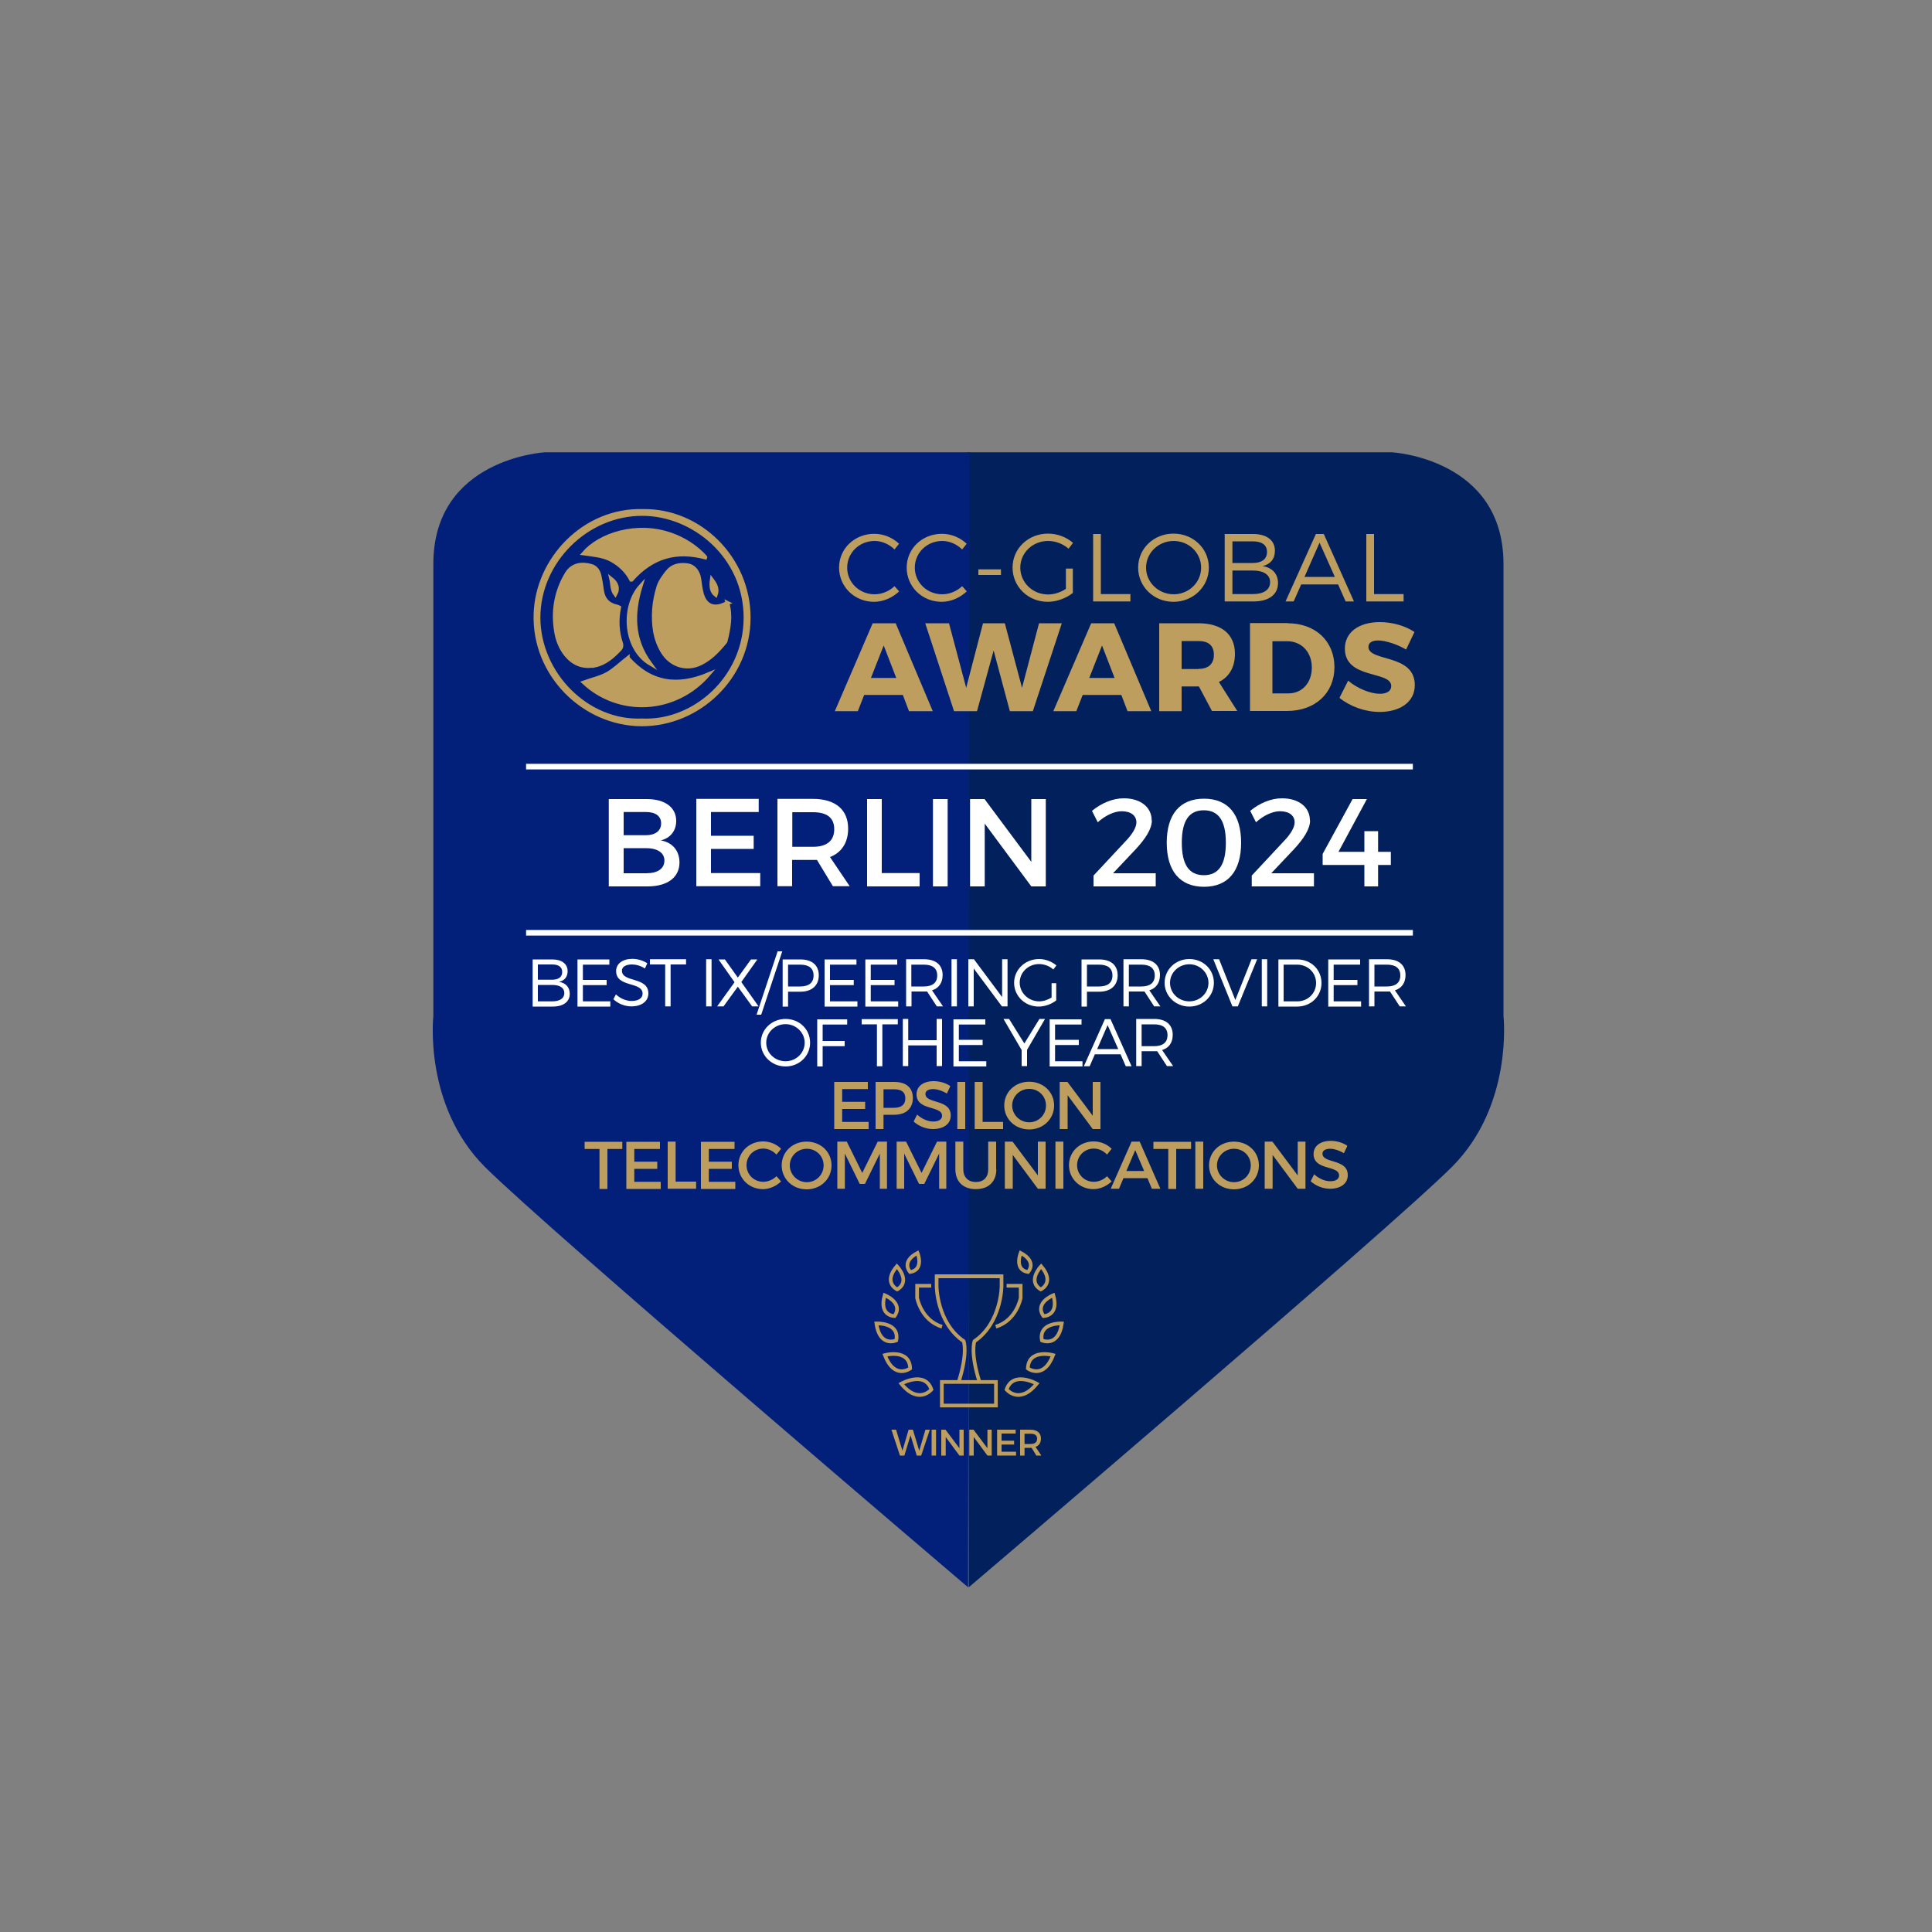 <?xml version="1.0" encoding="UTF-8"?>
<svg id="Layer_1" xmlns="http://www.w3.org/2000/svg" version="1.1" viewBox="0 0 100 100">
  <rect x="0" y="0" width="100" height="100" fill="#808080" stroke="none"/>
  <!-- Generator: Adobe Illustrator 29.1.0, SVG Export Plug-In . SVG Version: 2.1.0 Build 142)  -->
  <defs>
    <style>
      .st0 {
        stroke-width: .19px;
      }

      .st0, .st1, .st2 {
        fill: none;
      }

      .st0, .st1, .st2, .st3, .st4 {
        stroke-miterlimit: 10;
      }

      .st0, .st1, .st3, .st4 {
        stroke: #bd9e5e;
      }

      .st1 {
        stroke-width: .19px;
      }

      .st5, .st3, .st4 {
        fill: #bd9e5e;
      }

      .st6 {
        fill: #02205c;
      }

      .st7 {
        fill: #fff;
      }

      .st2 {
        stroke: #fff;
        stroke-width: .29px;
      }

      .st8 {
        fill: #02207a;
      }

      .st3 {
        stroke-width: .14px;
      }

      .st4 {
        stroke-width: .19px;
      }
    </style>
  </defs>
  <g>
    <path class="st6" d="M50.07,23.41h21.97s5.78.31,5.78,5.78v23.4s.52,4.62-2.67,7.81c-3.19,3.19-25.01,21.76-25.01,21.76l-.07-58.74Z"/>
    <path class="st8" d="M50.18,23.41h-21.97s-5.78.31-5.78,5.78,0,23.4,0,23.4c0,0-.52,4.62,2.67,7.81s25.01,21.76,25.01,21.76l.07-58.74Z"/>
  </g>
  <g>
    <path class="st5" d="M46.54,28.14l-.24.3c-.27-.27-.65-.44-1.03-.44-.79,0-1.42.61-1.42,1.38s.63,1.38,1.42,1.38c.38,0,.76-.16,1.03-.42l.24.27c-.34.32-.81.54-1.3.54-1.01,0-1.81-.78-1.81-1.77s.81-1.75,1.82-1.75c.48,0,.94.19,1.28.51Z"/>
    <path class="st5" d="M50.04,28.14l-.24.3c-.27-.27-.65-.44-1.03-.44-.79,0-1.42.61-1.42,1.38s.63,1.38,1.42,1.38c.38,0,.76-.16,1.03-.42l.24.27c-.34.32-.81.54-1.3.54-1.01,0-1.81-.78-1.81-1.77s.81-1.75,1.82-1.75c.48,0,.94.19,1.28.51Z"/>
    <path class="st5" d="M50.64,29.76v-.29h1.17v.29h-1.17Z"/>
    <path class="st5" d="M55.53,29.42v1.27c-.34.27-.83.46-1.3.46-1.01,0-1.82-.78-1.82-1.77s.81-1.76,1.84-1.76c.48,0,.95.18,1.29.48l-.23.3c-.29-.25-.67-.4-1.06-.4-.8,0-1.44.61-1.44,1.38s.64,1.39,1.44,1.39c.31,0,.65-.11.92-.29v-1.05h.35Z"/>
    <path class="st5" d="M58.51,30.75v.38h-1.93v-3.49h.4v3.11h1.53Z"/>
    <path class="st5" d="M62.57,29.38c0,.98-.81,1.77-1.83,1.77s-1.83-.78-1.83-1.77.81-1.76,1.83-1.76,1.83.77,1.83,1.76ZM59.32,29.38c0,.77.65,1.38,1.43,1.38s1.42-.61,1.42-1.38-.64-1.38-1.42-1.38-1.43.61-1.43,1.38Z"/>
    <path class="st5" d="M64.86,27.64c.7,0,1.13.32,1.13.87,0,.41-.23.7-.64.79.5.08.8.4.8.88,0,.59-.47.95-1.26.95h-1.5v-3.49h1.47ZM63.79,29.14h1.05c.47,0,.74-.2.74-.57s-.27-.55-.74-.55h-1.05v1.12ZM63.79,30.75h1.05c.57,0,.9-.22.9-.62,0-.38-.33-.6-.9-.6h-1.05v1.23Z"/>
    <path class="st5" d="M67.35,30.25l-.39.88h-.42l1.57-3.49h.41l1.56,3.49h-.43l-.39-.88h-1.91ZM68.3,28.09l-.78,1.77h1.57l-.79-1.77Z"/>
    <path class="st5" d="M72.65,30.75v.38h-1.93v-3.49h.4v3.11h1.53Z"/>
  </g>
  <g>
    <path class="st7" d="M28.59,49.66c.49,0,.79.23.79.61,0,.29-.16.49-.45.55.35.05.56.28.56.62,0,.41-.33.66-.88.66h-1.04v-2.44h1.03ZM27.84,50.71h.74c.33,0,.52-.14.52-.4s-.19-.39-.52-.39h-.74v.78ZM27.84,51.83h.74c.4,0,.63-.16.63-.43s-.23-.42-.63-.42h-.74v.86Z"/>
    <path class="st7" d="M30.17,49.92v.8h1.23v.27h-1.23v.84h1.42v.27h-1.7v-2.44h1.65v.27h-1.38Z"/>
    <path class="st7" d="M33.5,49.87l-.12.26c-.22-.15-.48-.21-.67-.21-.31,0-.52.12-.52.32,0,.63,1.37.3,1.37,1.18,0,.41-.36.67-.88.67-.36,0-.7-.15-.93-.37l.13-.25c.23.22.54.34.81.34.35,0,.57-.14.57-.38,0-.64-1.37-.3-1.37-1.17,0-.38.34-.63.84-.63.28,0,.57.09.77.23Z"/>
    <path class="st7" d="M34.71,49.92v2.17h-.28v-2.17h-.79v-.27h1.87v.27h-.8Z"/>
    <path class="st7" d="M36.55,52.09v-2.44h.28v2.44h-.28Z"/>
    <path class="st7" d="M39.26,52.09h-.33l-.74-1.02-.74,1.02h-.33l.9-1.25-.83-1.18h.33l.67.94.68-.94h.33l-.83,1.17.9,1.27Z"/>
    <path class="st7" d="M39.16,52.52l1.09-3.28h.24l-1.09,3.28h-.24Z"/>
    <path class="st7" d="M41.43,49.66c.6,0,.95.3.95.82s-.35.85-.95.85h-.64v.77h-.28v-2.44h.92ZM40.79,51.06h.63c.44,0,.69-.19.69-.57s-.25-.56-.69-.56h-.63v1.13Z"/>
    <path class="st7" d="M42.96,49.92v.8h1.23v.27h-1.23v.84h1.42v.27h-1.7v-2.44h1.65v.27h-1.38Z"/>
    <path class="st7" d="M45.07,49.92v.8h1.23v.27h-1.23v.84h1.42v.27h-1.7v-2.44h1.65v.27h-1.38Z"/>
    <path class="st7" d="M47.99,51.32c-.05,0-.11,0-.16,0h-.65v.77h-.28v-2.44h.93c.61,0,.96.3.96.82,0,.4-.2.68-.55.79l.57.83h-.32l-.51-.78ZM47.82,51.06c.44,0,.69-.19.69-.57s-.25-.56-.69-.56h-.65v1.13h.65Z"/>
    <path class="st7" d="M49.25,52.09v-2.44h.28v2.44h-.28Z"/>
    <path class="st7" d="M51.86,52.09l-1.46-1.96v1.96h-.28v-2.44h.29l1.46,1.96v-1.96h.28v2.44h-.29Z"/>
    <path class="st7" d="M54.67,50.9v.88c-.24.19-.58.32-.91.32-.71,0-1.27-.55-1.27-1.23s.57-1.23,1.29-1.23c.34,0,.66.13.9.33l-.16.21c-.2-.18-.47-.28-.74-.28-.56,0-1,.43-1,.96s.45.97,1.01.97c.22,0,.45-.08.64-.2v-.74h.25Z"/>
    <path class="st7" d="M56.9,49.66c.6,0,.95.3.95.82s-.35.85-.95.85h-.64v.77h-.28v-2.44h.92ZM56.26,51.06h.63c.44,0,.69-.19.69-.57s-.25-.56-.69-.56h-.63v1.13Z"/>
    <path class="st7" d="M59.24,51.32c-.05,0-.11,0-.16,0h-.65v.77h-.28v-2.44h.93c.61,0,.96.3.96.82,0,.4-.2.68-.55.79l.57.83h-.32l-.51-.78ZM59.08,51.06c.44,0,.69-.19.69-.57s-.25-.56-.69-.56h-.65v1.13h.65Z"/>
    <path class="st7" d="M62.83,50.87c0,.69-.56,1.23-1.27,1.23s-1.28-.55-1.28-1.23.56-1.23,1.28-1.23,1.27.54,1.27,1.23ZM60.56,50.87c0,.54.45.96,1,.96s.99-.43.99-.96-.45-.96-.99-.96-1,.42-1,.96Z"/>
    <path class="st7" d="M63.79,52.09l-.99-2.44h.3l.84,2.11.84-2.11h.29l-1,2.44h-.29Z"/>
    <path class="st7" d="M65.31,52.09v-2.44h.28v2.44h-.28Z"/>
    <path class="st7" d="M67.15,49.66c.71,0,1.25.53,1.25,1.22s-.55,1.22-1.26,1.22h-.97v-2.44h.99ZM66.44,51.83h.71c.54,0,.97-.41.97-.95s-.43-.95-.98-.95h-.7v1.9Z"/>
    <path class="st7" d="M69.03,49.92v.8h1.23v.27h-1.23v.84h1.42v.27h-1.7v-2.44h1.65v.27h-1.38Z"/>
    <path class="st7" d="M71.95,51.32c-.05,0-.11,0-.16,0h-.65v.77h-.28v-2.44h.93c.61,0,.96.3.96.82,0,.4-.2.68-.55.79l.57.83h-.32l-.51-.78ZM71.79,51.06c.44,0,.69-.19.69-.57s-.25-.56-.69-.56h-.65v1.13h.65Z"/>
    <path class="st7" d="M41.93,53.97c0,.69-.56,1.23-1.27,1.23s-1.28-.55-1.28-1.23.56-1.23,1.28-1.23,1.27.54,1.27,1.23ZM39.66,53.97c0,.54.45.96,1,.96s.99-.43.99-.96-.45-.96-.99-.96-1,.42-1,.96Z"/>
    <path class="st7" d="M42.58,53.02v.86h1.14v.27h-1.14v1.05h-.28v-2.44h1.55v.27h-1.27Z"/>
    <path class="st7" d="M45.67,53.02v2.17h-.28v-2.17h-.79v-.27h1.87v.27h-.8Z"/>
    <path class="st7" d="M48.48,55.18v-1.07h-1.47v1.07h-.28v-2.44h.28v1.1h1.47v-1.1h.28v2.44h-.28Z"/>
    <path class="st7" d="M49.63,53.02v.8h1.23v.27h-1.23v.84h1.42v.27h-1.7v-2.44h1.65v.27h-1.38Z"/>
    <path class="st7" d="M53.16,55.18h-.28v-.83l-.94-1.61h.29l.79,1.27.78-1.27h.29l-.93,1.6v.84Z"/>
    <path class="st7" d="M54.61,53.02v.8h1.23v.27h-1.23v.84h1.42v.27h-1.7v-2.44h1.65v.27h-1.38Z"/>
    <path class="st7" d="M56.67,54.57l-.27.62h-.3l1.09-2.44h.29l1.09,2.44h-.3l-.27-.62h-1.33ZM57.33,53.06l-.54,1.24h1.09l-.55-1.24Z"/>
    <path class="st7" d="M59.9,54.41c-.05,0-.11,0-.16,0h-.65v.77h-.28v-2.44h.93c.61,0,.96.3.96.82,0,.4-.19.68-.55.79l.57.83h-.32l-.51-.78ZM59.74,54.15c.44,0,.69-.19.69-.57s-.25-.56-.69-.56h-.65v1.13h.65Z"/>
  </g>
  <g>
    <path class="st5" d="M43.59,56.37v.66h1.19v.37h-1.19v.67h1.37v.37h-1.78v-2.44h1.74v.37h-1.33Z"/>
    <path class="st5" d="M46.29,56c.61,0,.96.3.96.83s-.35.87-.96.87h-.56v.74h-.41v-2.44h.97ZM45.73,57.34h.54c.38,0,.59-.16.59-.49s-.21-.47-.59-.47h-.54v.96Z"/>
    <path class="st5" d="M49.18,56.24l-.17.36c-.27-.16-.53-.23-.71-.23-.24,0-.4.09-.4.25,0,.53,1.32.25,1.31,1.12,0,.44-.38.7-.92.7-.38,0-.75-.16-1-.39l.18-.36c.25.23.56.36.83.36.29,0,.46-.11.46-.3,0-.54-1.32-.24-1.32-1.11,0-.42.36-.68.89-.68.32,0,.63.1.85.25Z"/>
    <path class="st5" d="M49.55,58.44v-2.44h.41v2.44h-.41Z"/>
    <path class="st5" d="M51.92,58.07v.37h-1.47v-2.44h.41v2.07h1.06Z"/>
    <path class="st5" d="M54.56,57.22c0,.7-.56,1.24-1.29,1.24s-1.29-.54-1.29-1.24.56-1.23,1.29-1.23,1.29.53,1.29,1.23ZM52.39,57.22c0,.48.4.87.88.87s.87-.38.87-.87-.39-.86-.87-.86-.88.38-.88.86Z"/>
    <path class="st5" d="M56.56,58.44l-1.3-1.75v1.75h-.41v-2.44h.4l1.31,1.75v-1.75h.4v2.44h-.4Z"/>
    <path class="st5" d="M31.44,59.47v2.07h-.41v-2.07h-.77v-.37h1.95v.37h-.77Z"/>
    <path class="st5" d="M32.83,59.47v.66h1.19v.37h-1.19v.67h1.37v.37h-1.78v-2.44h1.74v.37h-1.33Z"/>
    <path class="st5" d="M36.03,61.16v.37h-1.47v-2.44h.41v2.07h1.06Z"/>
    <path class="st5" d="M36.69,59.47v.66h1.19v.37h-1.19v.67h1.37v.37h-1.78v-2.44h1.74v.37h-1.33Z"/>
    <path class="st5" d="M40.43,59.46l-.24.3c-.18-.19-.43-.31-.68-.31-.49,0-.87.38-.87.86s.38.86.87.86c.24,0,.5-.11.68-.29l.24.27c-.25.24-.6.4-.94.4-.71,0-1.27-.54-1.27-1.24s.56-1.23,1.28-1.23c.35,0,.69.14.93.38Z"/>
    <path class="st5" d="M43.04,60.32c0,.7-.56,1.24-1.29,1.24s-1.29-.54-1.29-1.24.56-1.23,1.29-1.23,1.29.53,1.29,1.23ZM40.88,60.32c0,.48.4.87.88.87s.87-.38.87-.87-.39-.86-.87-.86-.88.38-.88.86Z"/>
    <path class="st5" d="M45.54,61.53v-1.82s-.77,1.57-.77,1.57h-.27l-.77-1.57v1.82h-.39v-2.44h.49l.8,1.62.8-1.62h.48v2.44h-.38Z"/>
    <path class="st5" d="M48.61,61.53v-1.82s-.77,1.57-.77,1.57h-.27l-.77-1.57v1.82h-.39v-2.44h.49l.8,1.62.8-1.62h.48v2.44h-.38Z"/>
    <path class="st5" d="M51.57,60.52c0,.64-.4,1.03-1.06,1.03s-1.06-.39-1.06-1.03v-1.43h.41v1.43c0,.41.25.66.65.66s.64-.24.64-.66v-1.43h.41v1.43Z"/>
    <path class="st5" d="M53.72,61.53l-1.3-1.75v1.75h-.41v-2.44h.4l1.31,1.75v-1.75h.4v2.44h-.4Z"/>
    <path class="st5" d="M54.63,61.53v-2.44h.41v2.44h-.41Z"/>
    <path class="st5" d="M57.54,59.46l-.24.3c-.18-.19-.43-.31-.68-.31-.49,0-.87.38-.87.86s.38.86.87.86c.24,0,.5-.11.68-.29l.24.27c-.25.24-.6.4-.94.4-.71,0-1.27-.54-1.27-1.24s.56-1.23,1.28-1.23c.35,0,.69.14.93.38Z"/>
    <path class="st5" d="M58.15,60.98l-.23.55h-.43l1.08-2.44h.42l1.07,2.44h-.44l-.23-.55h-1.23ZM58.76,59.53l-.46,1.08h.92l-.46-1.08Z"/>
    <path class="st5" d="M60.88,59.47v2.07h-.41v-2.07h-.77v-.37h1.95v.37h-.77Z"/>
    <path class="st5" d="M61.87,61.53v-2.44h.41v2.44h-.41Z"/>
    <path class="st5" d="M65.16,60.32c0,.7-.56,1.24-1.29,1.24s-1.29-.54-1.29-1.24.56-1.23,1.29-1.23,1.29.53,1.29,1.23ZM62.99,60.32c0,.48.4.87.88.87s.87-.38.87-.87-.39-.86-.87-.86-.88.38-.88.86Z"/>
    <path class="st5" d="M67.17,61.53l-1.3-1.75v1.75h-.41v-2.44h.4l1.31,1.75v-1.75h.4v2.44h-.4Z"/>
    <path class="st5" d="M69.73,59.33l-.17.36c-.27-.16-.53-.23-.71-.23-.24,0-.4.09-.4.25,0,.53,1.32.25,1.31,1.12,0,.44-.38.7-.92.7-.38,0-.75-.16-1-.39l.18-.36c.25.23.56.36.83.36.29,0,.46-.11.46-.3,0-.54-1.32-.24-1.32-1.11,0-.42.36-.68.89-.68.32,0,.63.1.85.25Z"/>
  </g>
  <g>
    <path class="st5" d="M47.45,75.34l-.32-1.05-.32,1.05h-.23l-.44-1.34h.24l.33,1.09.32-1.09h.22s.33,1.09.33,1.09l.32-1.09h.23l-.45,1.34h-.23Z"/>
    <path class="st5" d="M48.22,75.34v-1.34h.23v1.34h-.23Z"/>
    <path class="st5" d="M49.66,75.34l-.71-.96v.96h-.23v-1.34h.22l.72.96v-.96h.22v1.34h-.22Z"/>
    <path class="st5" d="M51.11,75.34l-.71-.96v.96h-.23v-1.34h.22l.72.96v-.96h.22v1.34h-.22Z"/>
    <path class="st5" d="M51.84,74.21v.36h.65v.2h-.65v.37h.75v.2h-.98v-1.34h.96v.2h-.73Z"/>
    <path class="st5" d="M53.41,74.94s-.04,0-.06,0h-.32v.4h-.23v-1.34h.54c.34,0,.54.17.54.46,0,.21-.1.37-.28.43l.3.45h-.26l-.25-.41ZM53.35,74.74c.21,0,.33-.09.33-.27s-.12-.26-.33-.26h-.32v.53h.32Z"/>
  </g>
  <g>
    <path class="st7" d="M33.48,41.36c.94,0,1.52.43,1.52,1.13,0,.51-.3.89-.8,1.01.61.1.97.54.97,1.14,0,.78-.63,1.24-1.65,1.24h-2.01v-4.52h1.97ZM32.28,43.23h1.16c.48,0,.78-.23.78-.61s-.29-.59-.78-.59h-1.16v1.2ZM32.28,45.2h1.16c.59,0,.95-.23.95-.66,0-.4-.36-.64-.95-.64h-1.16v1.3Z"/>
    <path class="st7" d="M36.8,42.04v1.22h2.21v.68h-2.21v1.25h2.55v.68h-3.31v-4.52h3.23v.68h-2.47Z"/>
    <path class="st7" d="M42.28,44.51c-.06,0-.14,0-.21,0h-1.07v1.36h-.76v-4.52h1.84c1.16,0,1.82.56,1.82,1.54,0,.72-.34,1.24-.94,1.47l1.02,1.51h-.87l-.83-1.37ZM42.08,43.83c.7,0,1.1-.3,1.1-.91s-.4-.88-1.1-.88h-1.07v1.79h1.07Z"/>
    <path class="st7" d="M47.6,45.19v.69h-2.72v-4.52h.76v3.83h1.96Z"/>
    <path class="st7" d="M48.29,45.88v-4.52h.76v4.52h-.76Z"/>
    <path class="st7" d="M53.38,45.88l-2.41-3.25v3.25h-.76v-4.52h.75l2.42,3.25v-3.25h.75v4.52h-.75Z"/>
    <path class="st7" d="M59.62,42.46c0,.46-.35.97-.83,1.49l-1.18,1.25h2.21v.68h-3.22v-.56l1.67-1.79c.33-.34.55-.7.55-.96,0-.36-.29-.58-.76-.58-.39,0-.85.22-1.24.57l-.3-.59c.49-.4,1.07-.65,1.65-.65.85,0,1.44.45,1.44,1.14Z"/>
    <path class="st7" d="M64.24,43.62c0,1.47-.68,2.28-1.92,2.28s-1.93-.81-1.93-2.28.68-2.28,1.93-2.28,1.92.82,1.92,2.28ZM61.17,43.62c0,1.14.38,1.68,1.14,1.68s1.14-.54,1.14-1.68-.38-1.68-1.14-1.68-1.14.53-1.14,1.68Z"/>
    <path class="st7" d="M67.81,42.46c0,.46-.35.97-.83,1.49l-1.18,1.25h2.21v.68h-3.22v-.56l1.67-1.79c.33-.34.55-.7.55-.96,0-.36-.28-.58-.76-.58-.39,0-.85.22-1.24.57l-.3-.59c.49-.4,1.07-.65,1.65-.65.85,0,1.44.45,1.44,1.14Z"/>
    <path class="st7" d="M70.62,44.09v-1.07h.71v1.07h.66v.68h-.66v1.11h-.71v-1.11h-2.16v-.57l1.55-2.84h.74l-1.47,2.73h1.34Z"/>
  </g>
  <g>
    <path class="st5" d="M44.73,35.97l-.33.84h-1.19l1.96-4.55h1.19l1.92,4.55h-1.23l-.32-.84h-1.99ZM45.74,33.41l-.66,1.68h1.31l-.65-1.68Z"/>
    <path class="st5" d="M52.27,36.81l-.84-3.14-.86,3.14h-1.19l-1.49-4.55h1.23l.89,3.34.87-3.34h1.13l.89,3.34.88-3.34h1.18l-1.5,4.55h-1.19Z"/>
    <path class="st5" d="M56.04,35.97l-.33.84h-1.19l1.96-4.55h1.19l1.92,4.55h-1.23l-.32-.84h-1.99ZM57.04,33.41l-.66,1.68h1.31l-.65-1.68Z"/>
    <path class="st5" d="M62.07,35.53h-.91v1.28h-1.16v-4.55h2.03c1.2,0,1.89.57,1.89,1.58,0,.69-.29,1.19-.83,1.46l.95,1.5h-1.31l-.68-1.28ZM62.04,34.62c.5,0,.79-.25.79-.73s-.29-.71-.79-.71h-.88v1.45h.88Z"/>
    <path class="st5" d="M66.65,32.26c1.43,0,2.42.92,2.42,2.27s-1,2.27-2.46,2.27h-1.91v-4.55h1.96ZM65.86,35.89h.83c.71,0,1.21-.55,1.21-1.34s-.53-1.36-1.27-1.36h-.77v2.7Z"/>
    <path class="st5" d="M73.21,32.72l-.43.9c-.48-.28-1.08-.47-1.45-.47-.3,0-.5.11-.5.33,0,.79,2.4.34,2.4,1.98,0,.91-.81,1.39-1.82,1.39-.76,0-1.54-.29-2.08-.73l.45-.89c.47.41,1.17.68,1.64.68.36,0,.59-.14.59-.4,0-.81-2.4-.33-2.4-1.94,0-.84.72-1.37,1.81-1.37.66,0,1.33.2,1.79.51Z"/>
  </g>
  <line class="st2" x1="27.23" y1="39.68" x2="73.13" y2="39.68"/>
  <line class="st2" x1="27.23" y1="48.28" x2="73.13" y2="48.28"/>
  <g>
    <path class="st3" d="M33.26,26.42c-3.02-.08-5.48,2.48-5.57,5.36-.1,3.17,2.53,5.73,5.52,5.74,2.97.01,5.57-2.45,5.57-5.55,0-3.1-2.57-5.61-5.52-5.55ZM33.23,37.26c-2.81.13-5.32-2.38-5.33-5.29,0-2.91,2.49-5.35,5.35-5.34,2.63,0,5.31,2.18,5.31,5.34,0,3.11-2.65,5.42-5.33,5.29Z"/>
    <path class="st4" d="M37.67,31.21c-.06.02-.08.02-.1.03-.63.32-1.1.11-1.26-.59-.05-.22-.08-.45-.11-.68-.06-.4-.3-.68-.63-.72-.4-.05-.77.02-1.03.35-.18.23-.37.48-.46.76-.12.38-.2.78-.23,1.17-.05.78.03,1.54.45,2.22.43.7,1.24.95,1.97.59.51-.25.9-.66,1.26-1.1.03-.03.04-.08.05-.13.15-.62.27-1.25.07-1.91Z"/>
    <path class="st4" d="M30.75,34.46c.58-.11.98-.48,1.36-.88.05-.05.07-.18.05-.25-.21-.61-.24-1.23-.11-1.89-.06-.03-.09-.05-.12-.05-.46-.1-.71-.38-.77-.85-.03-.24-.07-.48-.12-.71-.05-.25-.18-.47-.43-.54-.47-.14-.98-.09-1.28.4-.56.93-.73,1.95-.55,3.01.07.43.23.84.51,1.19.38.46.85.67,1.46.56Z"/>
    <path class="st4" d="M32.69,30.01c1.06-1.2,2.32-1.55,3.82-1.15,0,0,.01-.02,0-.03-.49-.53-1.09-.92-1.77-1.16-1.77-.63-3.7-.01-4.54.98.5.07.99.1,1.43.33.44.24.79.56,1.04,1.03Z"/>
    <path class="st4" d="M32.5,34.05c-.36.28-.68.6-1.06.82-.38.21-.82.3-1.23.45,1.84,1.72,4.76,1.58,6.48-.43-1.61.68-3.01.5-4.19-.83Z"/>
    <path class="st4" d="M33.66,34.36c-.95-1.29-.92-2.65-.49-4.04-.97,1.06-.86,3.24.49,4.04Z"/>
    <path class="st4" d="M31.85,30.77c.17-.3.09-.58-.22-.82.07.29.03.57.22.82Z"/>
    <path class="st4" d="M37.05,30.8c.12-.32-.02-.56-.21-.81-.06.39,0,.65.21.81Z"/>
  </g>
  <rect class="st0" x="48.75" y="71.53" width="2.8" height="1.22"/>
  <path class="st0" d="M48.43,66.06h3.41v.51s0,1.89-1.4,2.85c0,0-.23.57.26,2.12"/>
  <path class="st0" d="M51.89,66.06h-3.41v.51s0,1.89,1.4,2.85c0,0,.23.57-.26,2.12"/>
  <path class="st0" d="M52.1,66.55h.73v.63s-.21,1.16-1.29,1.49"/>
  <path class="st0" d="M48.2,66.55h-.73s0,.63,0,.63c0,0,.21,1.16,1.29,1.49"/>
  <g>
    <path class="st1" d="M48.21,71.92s-.66.81-1.56-.3c0,0,1.22-.69,1.56.3Z"/>
    <path class="st1" d="M47.11,70.83s-.81.61-1.31-.69c0,0,1.27-.35,1.31.69Z"/>
    <path class="st1" d="M46.39,69.38s-.85.38-1.03-.88c0,0,1.21-.06,1.03.88Z"/>
    <path class="st1" d="M46.3,68.12s-.82,0-.51-1.08c0,0,.99.39.51,1.08Z"/>
    <path class="st1" d="M46.44,66.74s-.75-.34-.02-1.2c0,0,.74.77.02,1.2Z"/>
    <path class="st1" d="M47.11,65.84s-.5-.52.38-.99c0,0,.36.87-.38.99Z"/>
  </g>
  <g>
    <path class="st1" d="M52.1,71.92s.66.81,1.56-.3c0,0-1.22-.69-1.56.3Z"/>
    <path class="st1" d="M53.2,70.83s.81.61,1.31-.69c0,0-1.27-.35-1.31.69Z"/>
    <path class="st1" d="M53.93,69.38s.85.38,1.03-.88c0,0-1.21-.06-1.03.88Z"/>
    <path class="st1" d="M54.01,68.12s.82,0,.51-1.08c0,0-.99.39-.51,1.08Z"/>
    <path class="st1" d="M53.87,66.74s.75-.34.02-1.2c0,0-.74.77-.02,1.2Z"/>
    <path class="st1" d="M53.21,65.84s.5-.52-.38-.99c0,0-.36.87.38.99Z"/>
  </g>
</svg>